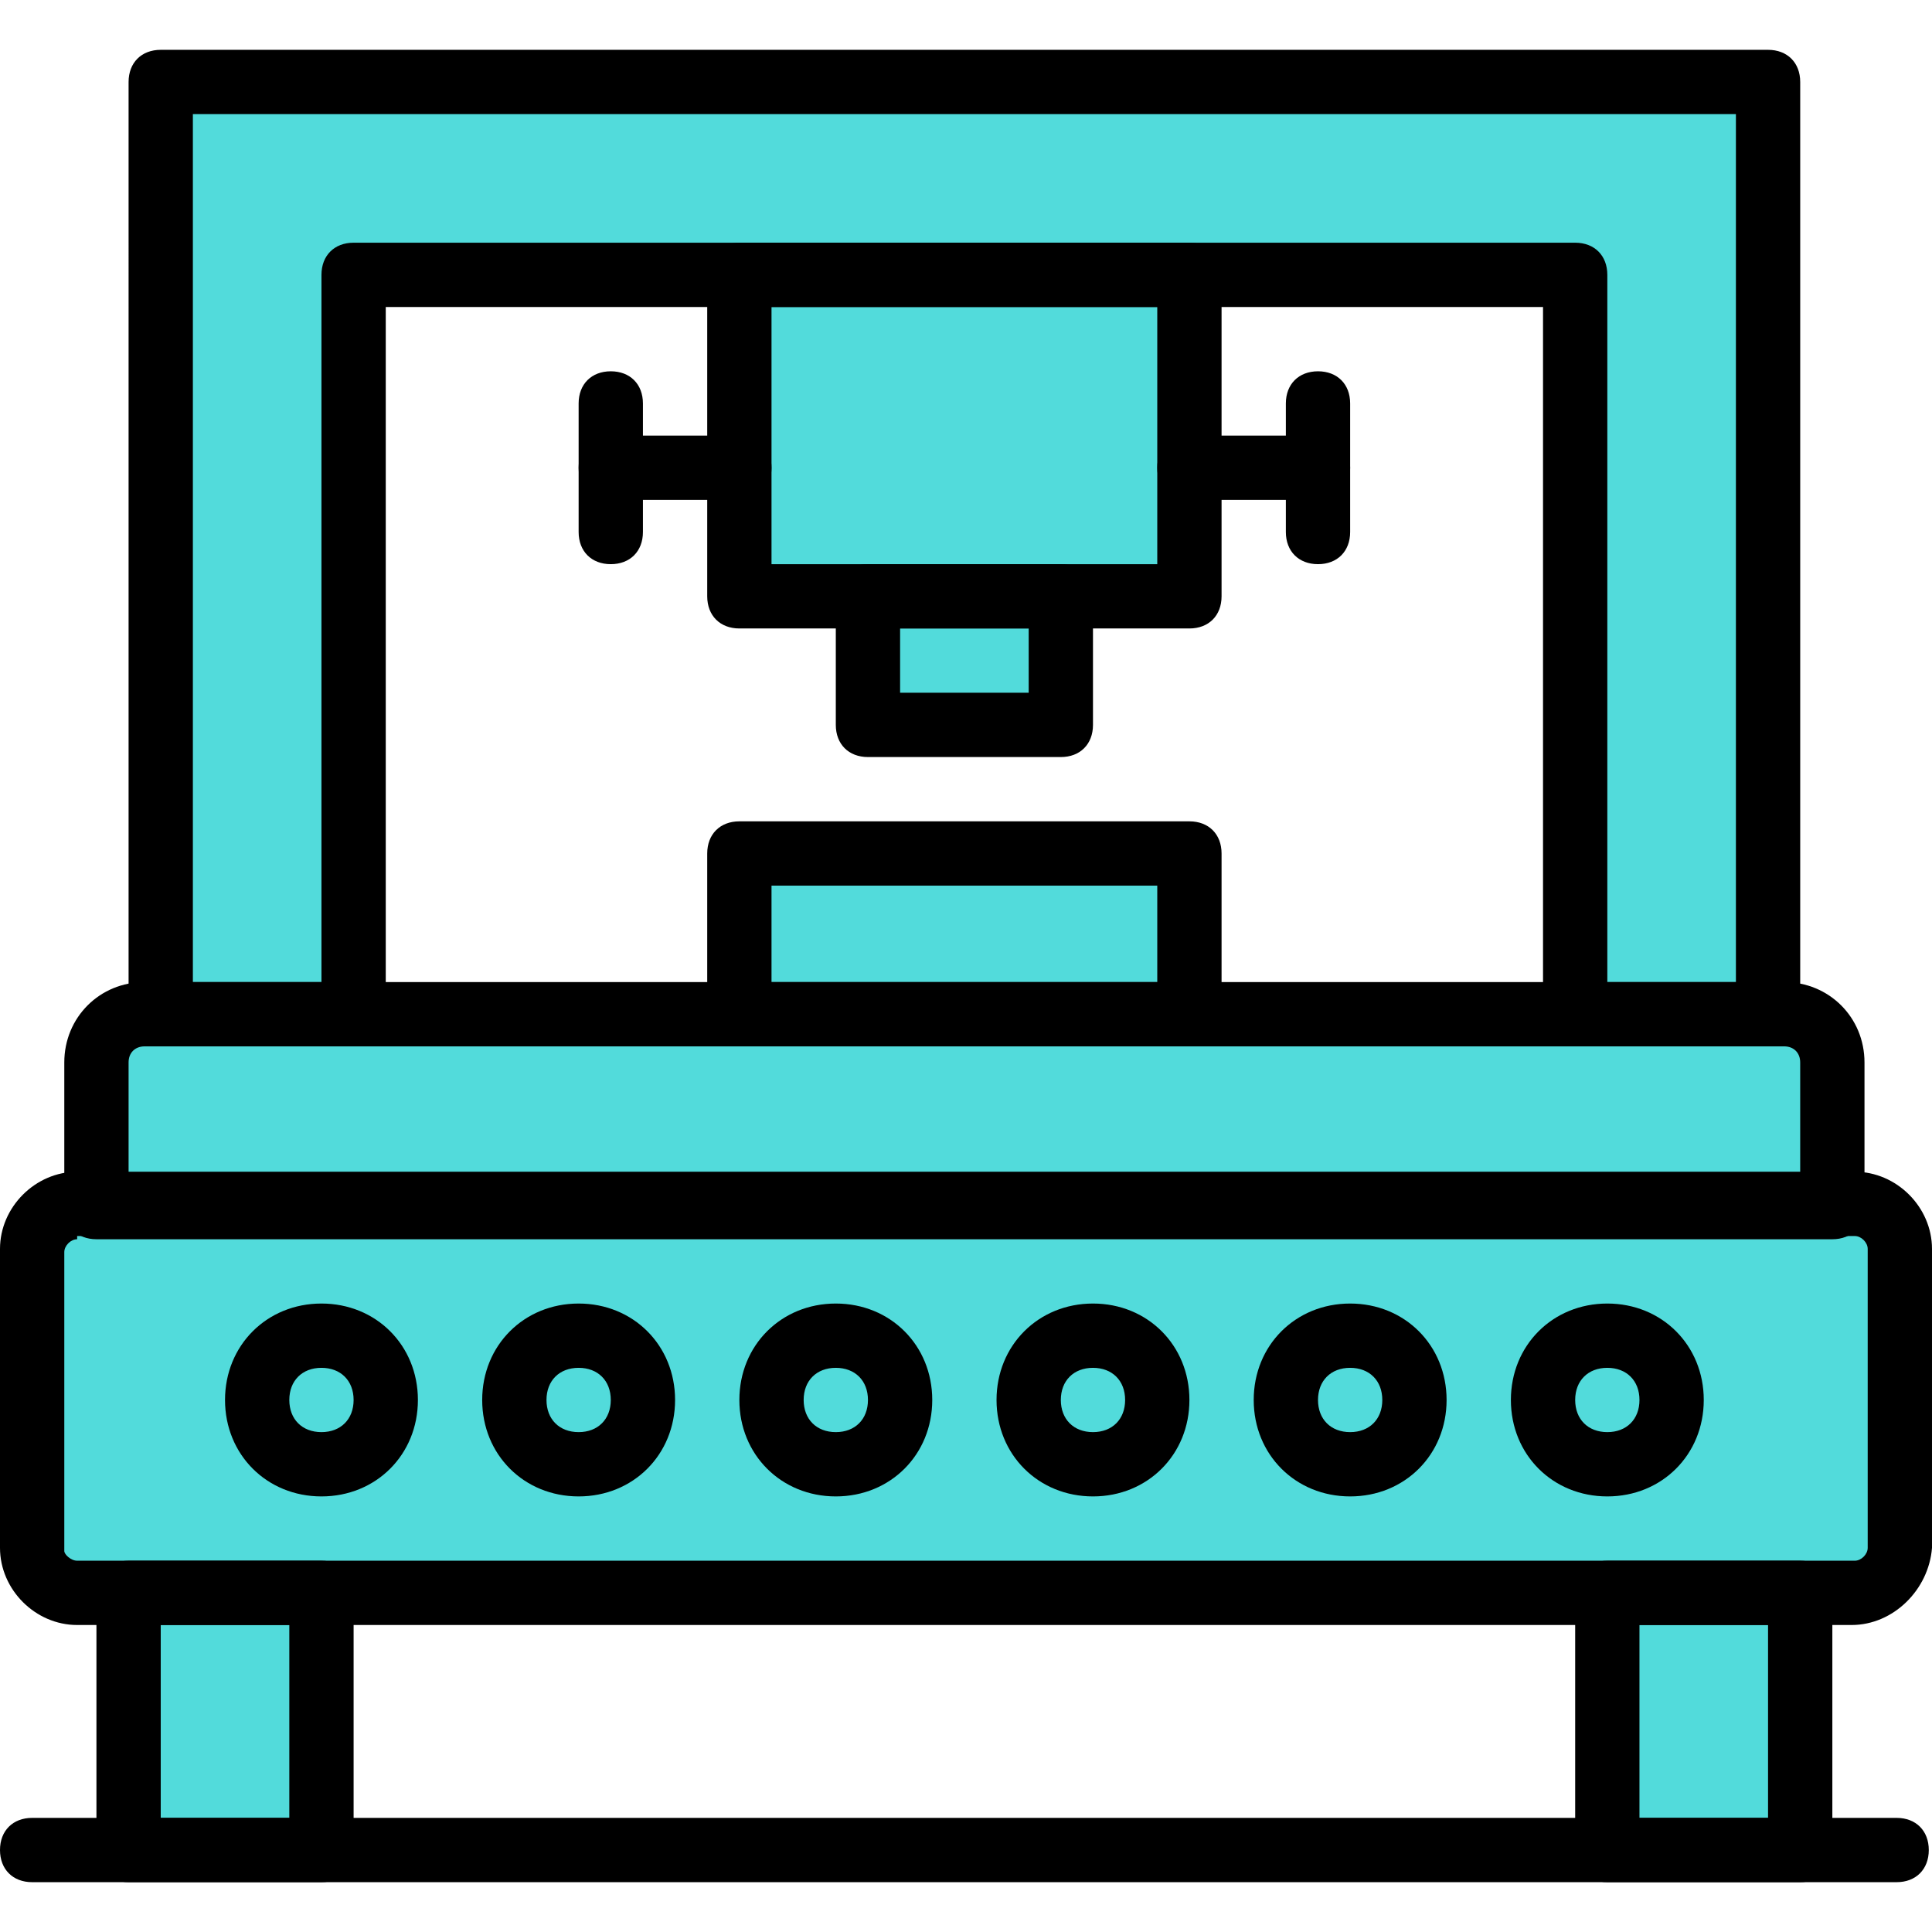 <svg xmlns="http://www.w3.org/2000/svg" xml:space="preserve" id="Layer_1" width="800" height="800" version="1.1" viewBox="0 0 512.853 512.853"><path d="M490.52 421.827H19.48c-6.827 0-11.947-5.12-11.947-11.947v-79.36c0-5.973 5.12-11.093 11.947-11.093h471.893c6.827 0 11.947 5.12 11.947 11.947v79.36c-.853 5.973-5.973 11.093-12.8 11.093M417.133 20.76H41.667v247.467h51.2V71.96h324.266v196.267h51.2V20.76zM33.133 490.093h51.2v-68.266h-51.2zM425.667 490.093h51.2v-68.266h-51.2z" style="fill:#52dbdb" transform="translate(1 1)"/><path d="M485.4 319.427H24.6v-38.4c0-6.827 5.973-12.8 12.8-12.8h435.2c6.827 0 12.8 5.973 12.8 12.8zM490.52 319.427h-17.067c6.827 0 11.947 5.12 11.947 11.947v79.36c0 6.827-5.12 11.947-11.947 11.947h17.067c6.827 0 11.947-5.12 11.947-11.947v-79.36c0-6.827-5.12-11.947-11.947-11.947M451.267 20.76v247.467h17.066V20.76z" style="fill:#52dbdb" transform="translate(1 1)"/><path d="M459.8 490.093h17.067v-68.266H459.8zM472.6 268.227h-17.067c6.827 0 12.8 5.973 12.8 12.8v38.4H485.4v-38.4c0-6.827-5.973-12.8-12.8-12.8M19.48 319.427h17.067c-6.827 0-11.947 5.12-11.947 11.947v79.36c0 5.973 5.12 11.093 11.947 11.093H19.48c-6.827 0-11.947-5.12-11.947-11.947v-79.36c0-5.973 5.12-11.093 11.947-11.093M58.733 20.76v247.467H41.667V20.76z" style="fill:#52dbdb" transform="translate(1 1)"/><path d="M33.133 490.093H50.2v-68.266H33.133zM37.4 268.227h17.067c-6.827 0-12.8 5.973-12.8 12.8v38.4H24.6v-38.4c0-6.827 5.973-12.8 12.8-12.8M195.267 157.293h119.466V71.96H195.267zM195.267 268.227h119.466V225.56H195.267zM229.4 191.427h51.2v-34.134h-51.2zM101.4 370.627c0 9.387-7.68 17.067-17.067 17.067s-17.067-7.68-17.067-17.067 7.68-17.067 17.067-17.067 17.067 7.68 17.067 17.067M169.667 370.627c0 9.387-7.68 17.067-17.067 17.067s-17.067-7.68-17.067-17.067 7.68-17.067 17.067-17.067 17.067 7.68 17.067 17.067M237.933 370.627c0 9.387-7.68 17.067-17.067 17.067s-17.067-7.68-17.067-17.067 7.68-17.067 17.067-17.067 17.067 7.68 17.067 17.067M306.2 370.627c0 9.387-7.68 17.067-17.067 17.067s-17.067-7.68-17.067-17.067 7.68-17.067 17.067-17.067 17.067 7.68 17.067 17.067M374.467 370.627c0 9.387-7.68 17.067-17.067 17.067s-17.067-7.68-17.067-17.067 7.68-17.067 17.067-17.067 17.067 7.68 17.067 17.067M442.733 370.627c0 9.387-7.68 17.067-17.067 17.067s-17.067-7.68-17.067-17.067 7.68-17.067 17.067-17.067 17.067 7.68 17.067 17.067" style="fill:#52dbdb" transform="translate(1 1)"/><path d="M85.333 499.627h-51.2c-5.12 0-8.533-3.413-8.533-8.533v-68.267c0-5.12 3.413-8.533 8.533-8.533h51.2c5.12 0 8.533 3.413 8.533 8.533v68.267c.001 5.119-3.413 8.533-8.533 8.533M42.667 482.56H76.8v-51.2H42.667zM477.867 499.627h-51.2c-5.12 0-8.533-3.413-8.533-8.533v-68.267c0-5.12 3.413-8.533 8.533-8.533h51.2c5.12 0 8.533 3.413 8.533 8.533v68.267c0 5.119-3.413 8.533-8.533 8.533M435.2 482.56h34.133v-51.2H435.2z"/><path d="M491.52 431.36H20.48C9.387 431.36 0 421.973 0 410.88v-79.36c0-11.093 9.387-20.48 20.48-20.48h471.893c11.093 0 20.48 9.387 20.48 20.48v79.36c-.853 11.093-10.24 20.48-21.333 20.48M20.48 328.96c-1.707 0-3.413 1.707-3.413 3.413v79.36c0 .853 1.707 2.56 3.413 2.56h471.893c1.707 0 3.413-1.707 3.413-3.413v-79.36c0-1.707-1.707-3.413-3.413-3.413H20.48z"/><path d="M85.333 397.227c-14.507 0-25.6-11.093-25.6-25.6s11.093-25.6 25.6-25.6 25.6 11.093 25.6 25.6c0 14.506-11.093 25.6-25.6 25.6m0-34.134c-5.12 0-8.533 3.413-8.533 8.533s3.413 8.533 8.533 8.533 8.533-3.413 8.533-8.533c.001-5.119-3.413-8.533-8.533-8.533M153.6 397.227c-14.507 0-25.6-11.093-25.6-25.6s11.093-25.6 25.6-25.6 25.6 11.093 25.6 25.6c0 14.506-11.093 25.6-25.6 25.6m0-34.134c-5.12 0-8.533 3.413-8.533 8.533s3.413 8.533 8.533 8.533 8.533-3.413 8.533-8.533-3.413-8.533-8.533-8.533M221.867 397.227c-14.507 0-25.6-11.093-25.6-25.6s11.093-25.6 25.6-25.6 25.6 11.093 25.6 25.6c0 14.506-11.094 25.6-25.6 25.6m0-34.134c-5.12 0-8.533 3.413-8.533 8.533s3.413 8.533 8.533 8.533 8.533-3.413 8.533-8.533-3.413-8.533-8.533-8.533M290.133 397.227c-14.507 0-25.6-11.093-25.6-25.6s11.093-25.6 25.6-25.6 25.6 11.093 25.6 25.6c0 14.506-11.093 25.6-25.6 25.6m0-34.134c-5.12 0-8.533 3.413-8.533 8.533s3.413 8.533 8.533 8.533 8.533-3.413 8.533-8.533c.001-5.119-3.413-8.533-8.533-8.533M358.4 397.227c-14.507 0-25.6-11.093-25.6-25.6s11.093-25.6 25.6-25.6 25.6 11.093 25.6 25.6c0 14.506-11.093 25.6-25.6 25.6m0-34.134c-5.12 0-8.533 3.413-8.533 8.533s3.413 8.533 8.533 8.533 8.533-3.413 8.533-8.533-3.413-8.533-8.533-8.533M426.667 397.227c-14.507 0-25.6-11.093-25.6-25.6s11.093-25.6 25.6-25.6 25.6 11.093 25.6 25.6c0 14.506-11.094 25.6-25.6 25.6m0-34.134c-5.12 0-8.533 3.413-8.533 8.533s3.413 8.533 8.533 8.533 8.533-3.413 8.533-8.533-3.413-8.533-8.533-8.533M486.4 328.96H25.6c-5.12 0-8.533-3.413-8.533-8.533v-38.4c0-11.947 9.387-21.333 21.333-21.333h435.2c11.947 0 21.333 9.387 21.333 21.333v38.4c0 5.12-3.413 8.533-8.533 8.533M34.133 311.893h443.733v-29.867c0-2.56-1.707-4.267-4.267-4.267H38.4c-2.56 0-4.267 1.707-4.267 4.267zM503.467 499.627H8.533c-5.12 0-8.533-3.413-8.533-8.533s3.413-8.533 8.533-8.533h494.933c5.12 0 8.533 3.413 8.533 8.533.001 5.119-3.412 8.533-8.532 8.533"/><path d="M469.333 277.76h-51.2c-5.12 0-8.533-3.413-8.533-8.533V81.493H102.4v187.733c0 5.12-3.413 8.533-8.533 8.533h-51.2c-5.12 0-8.533-3.413-8.533-8.533V21.76c0-5.12 3.413-8.533 8.533-8.533h426.667c5.12 0 8.533 3.413 8.533 8.533v247.467c0 5.12-3.414 8.533-8.534 8.533m-42.666-17.067H460.8v-230.4H51.2v230.4h34.133V72.96c0-5.12 3.413-8.533 8.533-8.533h324.267c5.12 0 8.533 3.413 8.533 8.533z"/><path d="M315.733 277.76H196.267c-5.12 0-8.533-3.413-8.533-8.533V226.56c0-5.12 3.413-8.533 8.533-8.533h119.467c5.12 0 8.533 3.413 8.533 8.533v42.667c0 5.12-3.414 8.533-8.534 8.533M204.8 260.693h102.4v-25.6H204.8zM315.733 166.827H196.267c-5.12 0-8.533-3.413-8.533-8.533V72.96c0-5.12 3.413-8.533 8.533-8.533h119.467c5.12 0 8.533 3.413 8.533 8.533v85.333c0 5.12-3.414 8.534-8.534 8.534M204.8 149.76h102.4V81.493H204.8z"/><path d="M349.867 132.693h-34.133c-5.12 0-8.533-3.413-8.533-8.533s3.413-8.533 8.533-8.533h34.133c5.12 0 8.533 3.413 8.533 8.533s-3.413 8.533-8.533 8.533"/><path d="M349.867 149.76c-5.12 0-8.533-3.413-8.533-8.533v-34.133c0-5.12 3.413-8.533 8.533-8.533s8.533 3.413 8.533 8.533v34.133c0 5.12-3.413 8.533-8.533 8.533M196.267 132.693h-34.133c-5.12 0-8.533-3.413-8.533-8.533s3.413-8.533 8.533-8.533h34.133c5.12 0 8.533 3.413 8.533 8.533s-3.413 8.533-8.533 8.533"/><path d="M162.133 149.76c-5.12 0-8.533-3.413-8.533-8.533v-34.133c0-5.12 3.413-8.533 8.533-8.533s8.533 3.413 8.533 8.533v34.133c.001 5.12-3.413 8.533-8.533 8.533M281.6 200.96h-51.2c-5.12 0-8.533-3.413-8.533-8.533v-34.133c0-5.12 3.413-8.533 8.533-8.533h51.2c5.12 0 8.533 3.413 8.533 8.533v34.133c0 5.12-3.413 8.533-8.533 8.533m-42.667-17.067h34.133v-17.067h-34.133z"/></svg>